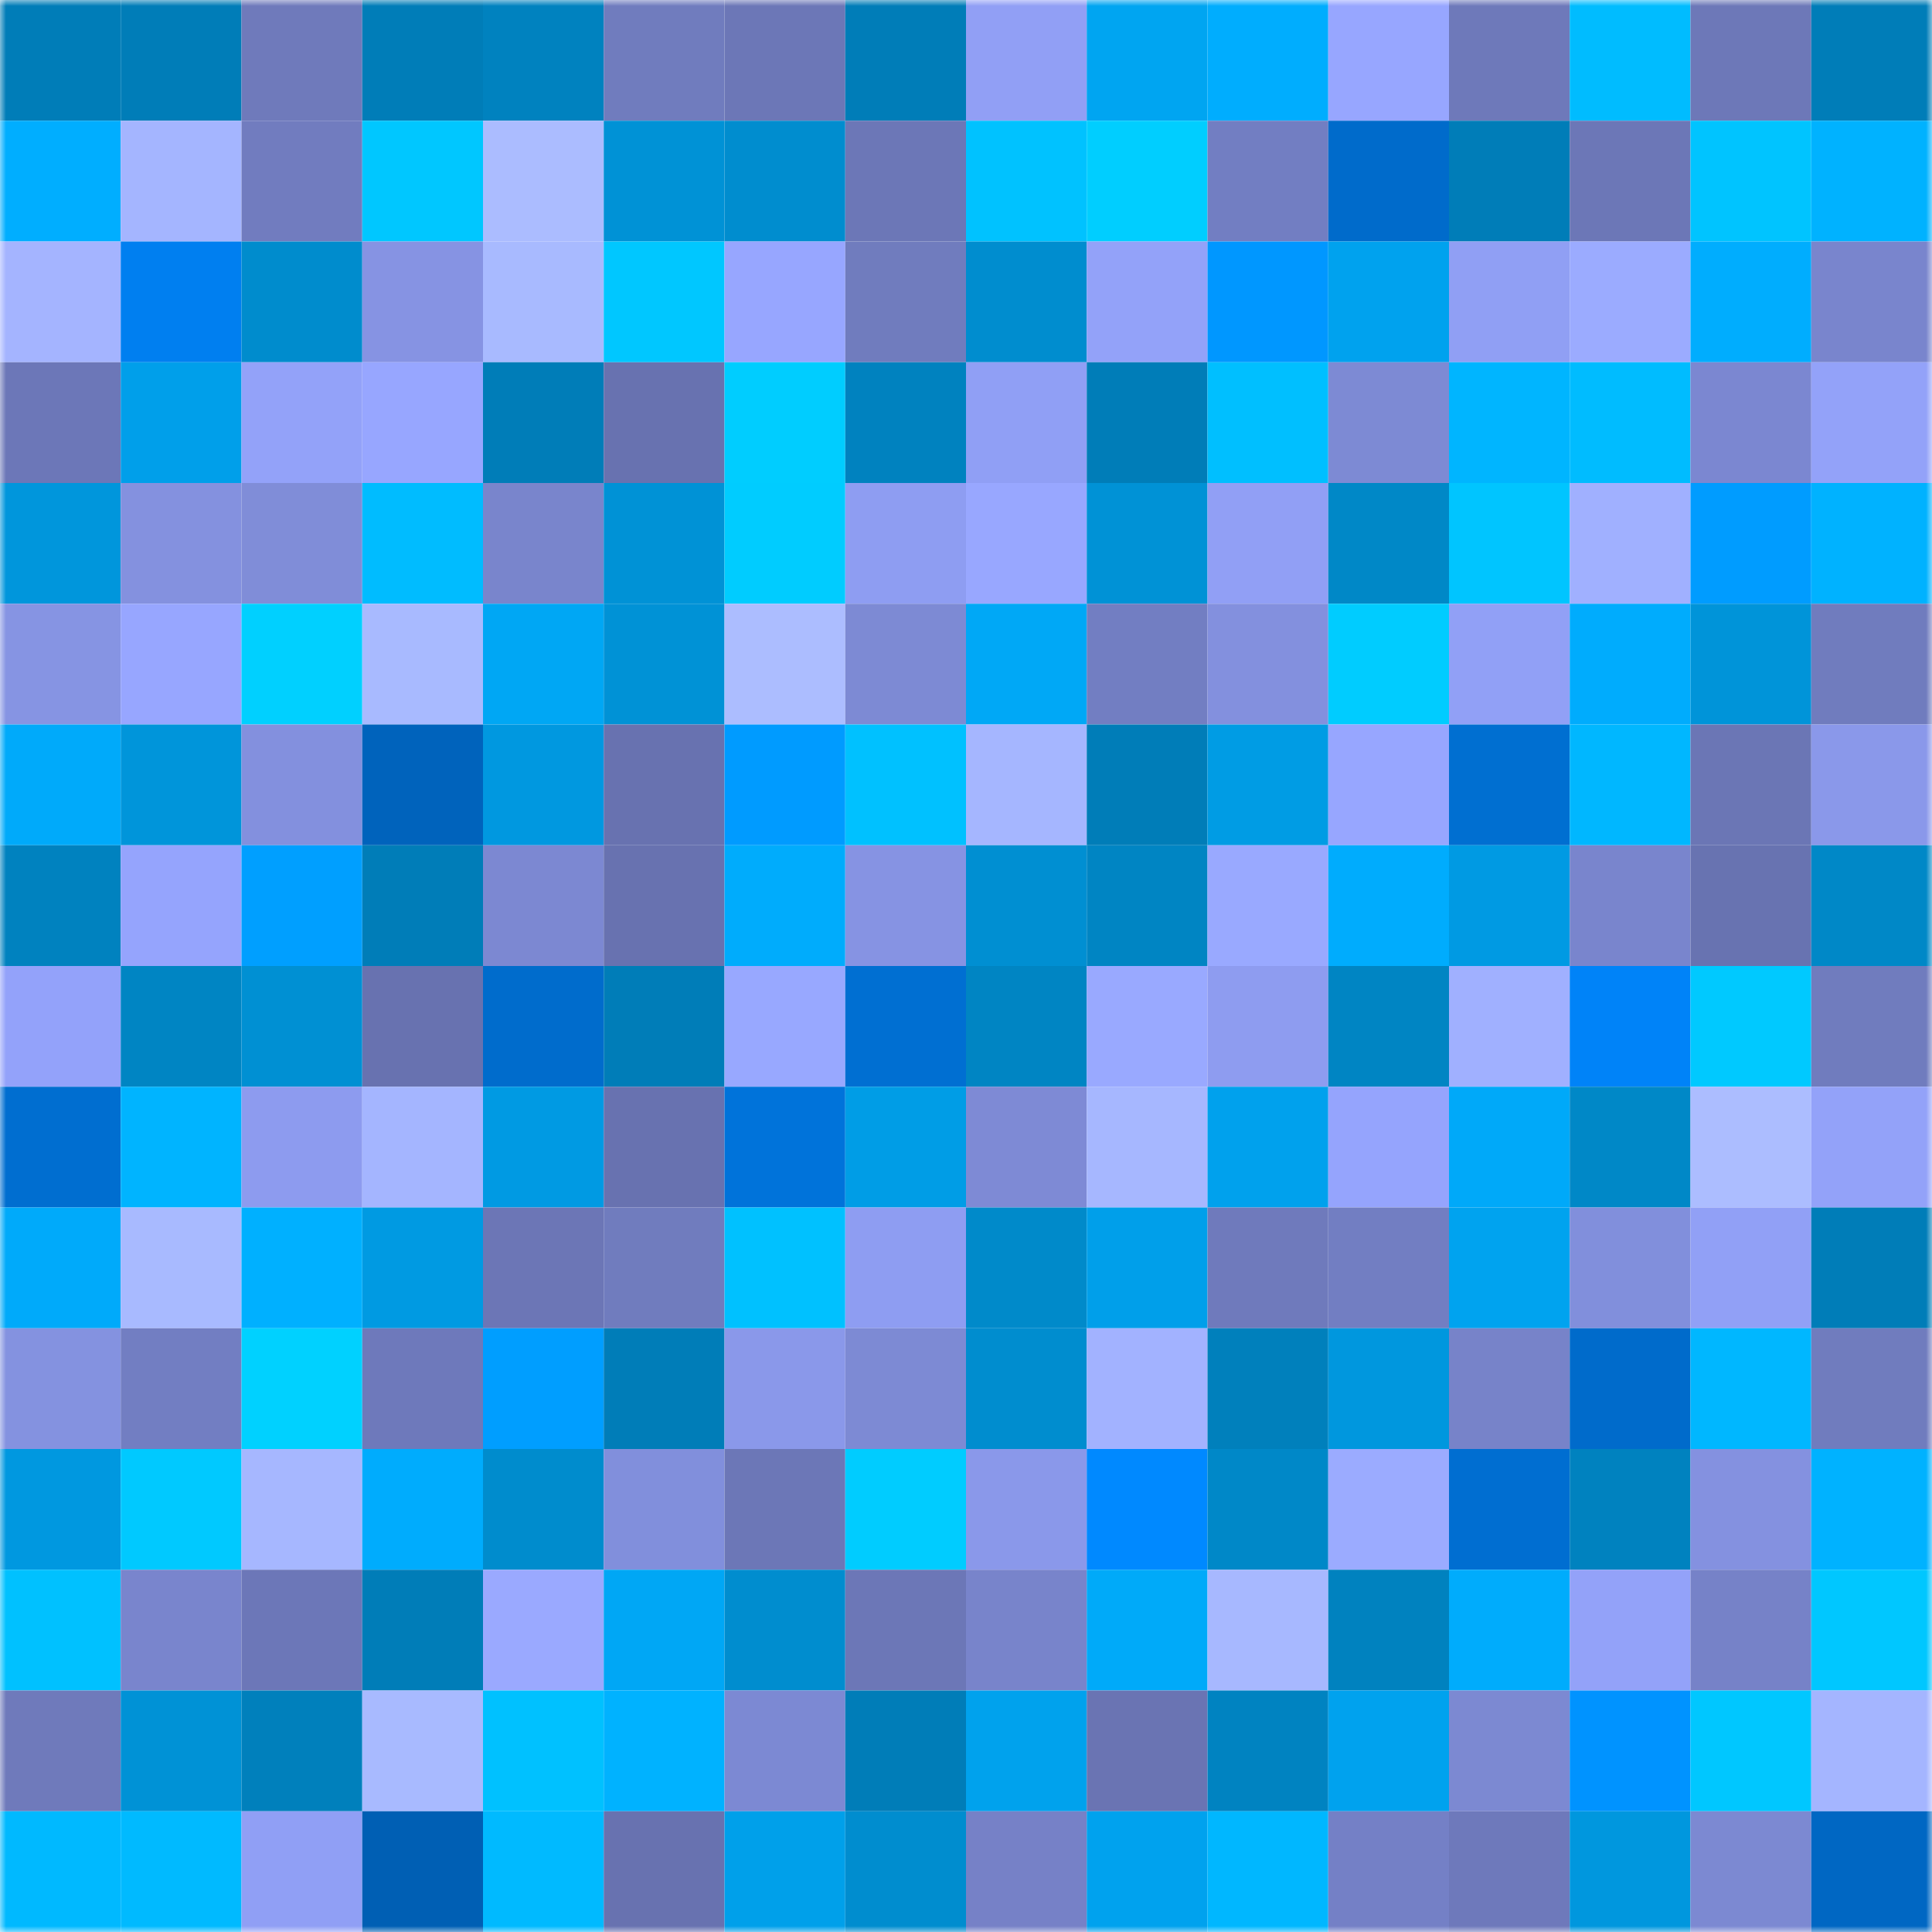 <svg viewBox="0 0 160 160" fill="none" role="img" xmlns="http://www.w3.org/2000/svg" width="240" height="240" name="ens%2Cdegen101.eth"><mask id="1128600656" mask-type="alpha" maskUnits="userSpaceOnUse" x="0" y="0" width="160" height="160"><rect width="160" height="160" fill="#FFFFFF"></rect></mask><g mask="url(#1128600656)"><rect x="0" y="0" width="10" height="10" fill="#007db8"></rect><rect x="10" y="0" width="10" height="10" fill="#007db8"></rect><rect x="20" y="0" width="10" height="10" fill="#6f7abb"></rect><rect x="30" y="0" width="10" height="10" fill="#007db8"></rect><rect x="40" y="0" width="10" height="10" fill="#0082bf"></rect><rect x="50" y="0" width="10" height="10" fill="#707cbe"></rect><rect x="60" y="0" width="10" height="10" fill="#6c77b7"></rect><rect x="70" y="0" width="10" height="10" fill="#007db8"></rect><rect x="80" y="0" width="10" height="10" fill="#919ff5"></rect><rect x="90" y="0" width="10" height="10" fill="#00a5f1"></rect><rect x="100" y="0" width="10" height="10" fill="#00adfe"></rect><rect x="110" y="0" width="10" height="10" fill="#97a6ff"></rect><rect x="120" y="0" width="10" height="10" fill="#6e79ba"></rect><rect x="130" y="0" width="10" height="10" fill="#00bcff"></rect><rect x="140" y="0" width="10" height="10" fill="#6d78b8"></rect><rect x="150" y="0" width="10" height="10" fill="#007db8"></rect><rect x="0" y="10" width="10" height="10" fill="#00aeff"></rect><rect x="10" y="10" width="10" height="10" fill="#a4b5ff"></rect><rect x="20" y="10" width="10" height="10" fill="#717cbf"></rect><rect x="30" y="10" width="10" height="10" fill="#00c7ff"></rect><rect x="40" y="10" width="10" height="10" fill="#abbcff"></rect><rect x="50" y="10" width="10" height="10" fill="#0092d6"></rect><rect x="60" y="10" width="10" height="10" fill="#008dcf"></rect><rect x="70" y="10" width="10" height="10" fill="#6c77b7"></rect><rect x="80" y="10" width="10" height="10" fill="#00c2ff"></rect><rect x="90" y="10" width="10" height="10" fill="#00ceff"></rect><rect x="100" y="10" width="10" height="10" fill="#727ec2"></rect><rect x="110" y="10" width="10" height="10" fill="#006bcb"></rect><rect x="120" y="10" width="10" height="10" fill="#007db8"></rect><rect x="130" y="10" width="10" height="10" fill="#6c77b7"></rect><rect x="140" y="10" width="10" height="10" fill="#00c4ff"></rect><rect x="150" y="10" width="10" height="10" fill="#00b2ff"></rect><rect x="0" y="20" width="10" height="10" fill="#a4b4ff"></rect><rect x="10" y="20" width="10" height="10" fill="#007ff0"></rect><rect x="20" y="20" width="10" height="10" fill="#008ccd"></rect><rect x="30" y="20" width="10" height="10" fill="#8693e3"></rect><rect x="40" y="20" width="10" height="10" fill="#a8baff"></rect><rect x="50" y="20" width="10" height="10" fill="#00c7ff"></rect><rect x="60" y="20" width="10" height="10" fill="#97a6ff"></rect><rect x="70" y="20" width="10" height="10" fill="#707cbe"></rect><rect x="80" y="20" width="10" height="10" fill="#008dcf"></rect><rect x="90" y="20" width="10" height="10" fill="#93a2f9"></rect><rect x="100" y="20" width="10" height="10" fill="#0097ff"></rect><rect x="110" y="20" width="10" height="10" fill="#00a2ee"></rect><rect x="120" y="20" width="10" height="10" fill="#909ff4"></rect><rect x="130" y="20" width="10" height="10" fill="#9babff"></rect><rect x="140" y="20" width="10" height="10" fill="#00adfe"></rect><rect x="150" y="20" width="10" height="10" fill="#7985cd"></rect><rect x="0" y="30" width="10" height="10" fill="#6c77b8"></rect><rect x="10" y="30" width="10" height="10" fill="#009fea"></rect><rect x="20" y="30" width="10" height="10" fill="#93a2f9"></rect><rect x="30" y="30" width="10" height="10" fill="#97a6ff"></rect><rect x="40" y="30" width="10" height="10" fill="#007db8"></rect><rect x="50" y="30" width="10" height="10" fill="#6872b0"></rect><rect x="60" y="30" width="10" height="10" fill="#00cdff"></rect><rect x="70" y="30" width="10" height="10" fill="#0082bf"></rect><rect x="80" y="30" width="10" height="10" fill="#909ff5"></rect><rect x="90" y="30" width="10" height="10" fill="#007db8"></rect><rect x="100" y="30" width="10" height="10" fill="#00bfff"></rect><rect x="110" y="30" width="10" height="10" fill="#7d8ad4"></rect><rect x="120" y="30" width="10" height="10" fill="#00b5ff"></rect><rect x="130" y="30" width="10" height="10" fill="#00bcff"></rect><rect x="140" y="30" width="10" height="10" fill="#7b87d1"></rect><rect x="150" y="30" width="10" height="10" fill="#93a2f9"></rect><rect x="0" y="40" width="10" height="10" fill="#0096dc"></rect><rect x="10" y="40" width="10" height="10" fill="#8491df"></rect><rect x="20" y="40" width="10" height="10" fill="#808dd8"></rect><rect x="30" y="40" width="10" height="10" fill="#00bcff"></rect><rect x="40" y="40" width="10" height="10" fill="#7985cc"></rect><rect x="50" y="40" width="10" height="10" fill="#0092d6"></rect><rect x="60" y="40" width="10" height="10" fill="#00ccff"></rect><rect x="70" y="40" width="10" height="10" fill="#8e9df2"></rect><rect x="80" y="40" width="10" height="10" fill="#98a7ff"></rect><rect x="90" y="40" width="10" height="10" fill="#0092d6"></rect><rect x="100" y="40" width="10" height="10" fill="#919ff5"></rect><rect x="110" y="40" width="10" height="10" fill="#0088c7"></rect><rect x="120" y="40" width="10" height="10" fill="#00c5ff"></rect><rect x="130" y="40" width="10" height="10" fill="#a0b0ff"></rect><rect x="140" y="40" width="10" height="10" fill="#009cff"></rect><rect x="150" y="40" width="10" height="10" fill="#00b2ff"></rect><rect x="0" y="50" width="10" height="10" fill="#8694e3"></rect><rect x="10" y="50" width="10" height="10" fill="#97a6ff"></rect><rect x="20" y="50" width="10" height="10" fill="#00d0ff"></rect><rect x="30" y="50" width="10" height="10" fill="#a8baff"></rect><rect x="40" y="50" width="10" height="10" fill="#00a7f4"></rect><rect x="50" y="50" width="10" height="10" fill="#0092d6"></rect><rect x="60" y="50" width="10" height="10" fill="#acbdff"></rect><rect x="70" y="50" width="10" height="10" fill="#7d8ad4"></rect><rect x="80" y="50" width="10" height="10" fill="#00a8f6"></rect><rect x="90" y="50" width="10" height="10" fill="#727ec2"></rect><rect x="100" y="50" width="10" height="10" fill="#8390de"></rect><rect x="110" y="50" width="10" height="10" fill="#00ccff"></rect><rect x="120" y="50" width="10" height="10" fill="#91a0f6"></rect><rect x="130" y="50" width="10" height="10" fill="#00acfd"></rect><rect x="140" y="50" width="10" height="10" fill="#0094d9"></rect><rect x="150" y="50" width="10" height="10" fill="#707cbe"></rect><rect x="0" y="60" width="10" height="10" fill="#00aafa"></rect><rect x="10" y="60" width="10" height="10" fill="#0095da"></rect><rect x="20" y="60" width="10" height="10" fill="#8390de"></rect><rect x="30" y="60" width="10" height="10" fill="#0063bc"></rect><rect x="40" y="60" width="10" height="10" fill="#0098e0"></rect><rect x="50" y="60" width="10" height="10" fill="#6872b0"></rect><rect x="60" y="60" width="10" height="10" fill="#009bff"></rect><rect x="70" y="60" width="10" height="10" fill="#00c1ff"></rect><rect x="80" y="60" width="10" height="10" fill="#a5b6ff"></rect><rect x="90" y="60" width="10" height="10" fill="#007db8"></rect><rect x="100" y="60" width="10" height="10" fill="#009ce4"></rect><rect x="110" y="60" width="10" height="10" fill="#97a6ff"></rect><rect x="120" y="60" width="10" height="10" fill="#006fd1"></rect><rect x="130" y="60" width="10" height="10" fill="#00b7ff"></rect><rect x="140" y="60" width="10" height="10" fill="#6b76b5"></rect><rect x="150" y="60" width="10" height="10" fill="#8a98ea"></rect><rect x="0" y="70" width="10" height="10" fill="#0082bf"></rect><rect x="10" y="70" width="10" height="10" fill="#95a4fd"></rect><rect x="20" y="70" width="10" height="10" fill="#009fff"></rect><rect x="30" y="70" width="10" height="10" fill="#007db8"></rect><rect x="40" y="70" width="10" height="10" fill="#7c88d2"></rect><rect x="50" y="70" width="10" height="10" fill="#6872b0"></rect><rect x="60" y="70" width="10" height="10" fill="#00acfc"></rect><rect x="70" y="70" width="10" height="10" fill="#8693e3"></rect><rect x="80" y="70" width="10" height="10" fill="#008fd2"></rect><rect x="90" y="70" width="10" height="10" fill="#0085c3"></rect><rect x="100" y="70" width="10" height="10" fill="#99a9ff"></rect><rect x="110" y="70" width="10" height="10" fill="#00acfd"></rect><rect x="120" y="70" width="10" height="10" fill="#009ae3"></rect><rect x="130" y="70" width="10" height="10" fill="#7985cd"></rect><rect x="140" y="70" width="10" height="10" fill="#6873b1"></rect><rect x="150" y="70" width="10" height="10" fill="#0088c7"></rect><rect x="0" y="80" width="10" height="10" fill="#93a2fa"></rect><rect x="10" y="80" width="10" height="10" fill="#0085c3"></rect><rect x="20" y="80" width="10" height="10" fill="#0090d3"></rect><rect x="30" y="80" width="10" height="10" fill="#6872b0"></rect><rect x="40" y="80" width="10" height="10" fill="#006ccc"></rect><rect x="50" y="80" width="10" height="10" fill="#007db8"></rect><rect x="60" y="80" width="10" height="10" fill="#98a8ff"></rect><rect x="70" y="80" width="10" height="10" fill="#006fd2"></rect><rect x="80" y="80" width="10" height="10" fill="#0085c3"></rect><rect x="90" y="80" width="10" height="10" fill="#99a9ff"></rect><rect x="100" y="80" width="10" height="10" fill="#8e9cf0"></rect><rect x="110" y="80" width="10" height="10" fill="#0085c3"></rect><rect x="120" y="80" width="10" height="10" fill="#a0b0ff"></rect><rect x="130" y="80" width="10" height="10" fill="#0083f8"></rect><rect x="140" y="80" width="10" height="10" fill="#00c9ff"></rect><rect x="150" y="80" width="10" height="10" fill="#707cbe"></rect><rect x="0" y="90" width="10" height="10" fill="#006ed0"></rect><rect x="10" y="90" width="10" height="10" fill="#00b4ff"></rect><rect x="20" y="90" width="10" height="10" fill="#8d9bef"></rect><rect x="30" y="90" width="10" height="10" fill="#a4b5ff"></rect><rect x="40" y="90" width="10" height="10" fill="#009ae3"></rect><rect x="50" y="90" width="10" height="10" fill="#6872b0"></rect><rect x="60" y="90" width="10" height="10" fill="#0073da"></rect><rect x="70" y="90" width="10" height="10" fill="#009de6"></rect><rect x="80" y="90" width="10" height="10" fill="#7e8ad5"></rect><rect x="90" y="90" width="10" height="10" fill="#a6b7ff"></rect><rect x="100" y="90" width="10" height="10" fill="#00a1ed"></rect><rect x="110" y="90" width="10" height="10" fill="#95a4fd"></rect><rect x="120" y="90" width="10" height="10" fill="#00a9f9"></rect><rect x="130" y="90" width="10" height="10" fill="#0088c7"></rect><rect x="140" y="90" width="10" height="10" fill="#acbdff"></rect><rect x="150" y="90" width="10" height="10" fill="#93a2f9"></rect><rect x="0" y="100" width="10" height="10" fill="#00aafa"></rect><rect x="10" y="100" width="10" height="10" fill="#a8baff"></rect><rect x="20" y="100" width="10" height="10" fill="#00b0ff"></rect><rect x="30" y="100" width="10" height="10" fill="#009ae2"></rect><rect x="40" y="100" width="10" height="10" fill="#6c76b6"></rect><rect x="50" y="100" width="10" height="10" fill="#707cbe"></rect><rect x="60" y="100" width="10" height="10" fill="#00c1ff"></rect><rect x="70" y="100" width="10" height="10" fill="#8e9df2"></rect><rect x="80" y="100" width="10" height="10" fill="#008aca"></rect><rect x="90" y="100" width="10" height="10" fill="#009fea"></rect><rect x="100" y="100" width="10" height="10" fill="#6f7abc"></rect><rect x="110" y="100" width="10" height="10" fill="#727ec2"></rect><rect x="120" y="100" width="10" height="10" fill="#00a3ef"></rect><rect x="130" y="100" width="10" height="10" fill="#818fdc"></rect><rect x="140" y="100" width="10" height="10" fill="#91a0f6"></rect><rect x="150" y="100" width="10" height="10" fill="#007db8"></rect><rect x="0" y="110" width="10" height="10" fill="#8492e0"></rect><rect x="10" y="110" width="10" height="10" fill="#727ec2"></rect><rect x="20" y="110" width="10" height="10" fill="#00d1ff"></rect><rect x="30" y="110" width="10" height="10" fill="#6e79bb"></rect><rect x="40" y="110" width="10" height="10" fill="#009eff"></rect><rect x="50" y="110" width="10" height="10" fill="#007db8"></rect><rect x="60" y="110" width="10" height="10" fill="#8a98ea"></rect><rect x="70" y="110" width="10" height="10" fill="#7d8ad4"></rect><rect x="80" y="110" width="10" height="10" fill="#008dcf"></rect><rect x="90" y="110" width="10" height="10" fill="#a2b2ff"></rect><rect x="100" y="110" width="10" height="10" fill="#0080bc"></rect><rect x="110" y="110" width="10" height="10" fill="#0097de"></rect><rect x="120" y="110" width="10" height="10" fill="#7783c9"></rect><rect x="130" y="110" width="10" height="10" fill="#006bcb"></rect><rect x="140" y="110" width="10" height="10" fill="#00b7ff"></rect><rect x="150" y="110" width="10" height="10" fill="#707cbe"></rect><rect x="0" y="120" width="10" height="10" fill="#0098e0"></rect><rect x="10" y="120" width="10" height="10" fill="#00c9ff"></rect><rect x="20" y="120" width="10" height="10" fill="#a6b7ff"></rect><rect x="30" y="120" width="10" height="10" fill="#00acfd"></rect><rect x="40" y="120" width="10" height="10" fill="#008ccd"></rect><rect x="50" y="120" width="10" height="10" fill="#818fdc"></rect><rect x="60" y="120" width="10" height="10" fill="#6c77b7"></rect><rect x="70" y="120" width="10" height="10" fill="#00ccff"></rect><rect x="80" y="120" width="10" height="10" fill="#8a98ea"></rect><rect x="90" y="120" width="10" height="10" fill="#0089ff"></rect><rect x="100" y="120" width="10" height="10" fill="#0088c8"></rect><rect x="110" y="120" width="10" height="10" fill="#9babff"></rect><rect x="120" y="120" width="10" height="10" fill="#006ed1"></rect><rect x="130" y="120" width="10" height="10" fill="#0082bf"></rect><rect x="140" y="120" width="10" height="10" fill="#8491e0"></rect><rect x="150" y="120" width="10" height="10" fill="#00b2ff"></rect><rect x="0" y="130" width="10" height="10" fill="#00c1ff"></rect><rect x="10" y="130" width="10" height="10" fill="#7985cd"></rect><rect x="20" y="130" width="10" height="10" fill="#6c77b8"></rect><rect x="30" y="130" width="10" height="10" fill="#007db8"></rect><rect x="40" y="130" width="10" height="10" fill="#9aa9ff"></rect><rect x="50" y="130" width="10" height="10" fill="#00a7f5"></rect><rect x="60" y="130" width="10" height="10" fill="#008dcf"></rect><rect x="70" y="130" width="10" height="10" fill="#6c77b7"></rect><rect x="80" y="130" width="10" height="10" fill="#7884cb"></rect><rect x="90" y="130" width="10" height="10" fill="#00aaf9"></rect><rect x="100" y="130" width="10" height="10" fill="#a7b8ff"></rect><rect x="110" y="130" width="10" height="10" fill="#0082bf"></rect><rect x="120" y="130" width="10" height="10" fill="#00acfc"></rect><rect x="130" y="130" width="10" height="10" fill="#93a2f9"></rect><rect x="140" y="130" width="10" height="10" fill="#7682c8"></rect><rect x="150" y="130" width="10" height="10" fill="#00c7ff"></rect><rect x="0" y="140" width="10" height="10" fill="#6f7abb"></rect><rect x="10" y="140" width="10" height="10" fill="#0092d6"></rect><rect x="20" y="140" width="10" height="10" fill="#0080bc"></rect><rect x="30" y="140" width="10" height="10" fill="#a8baff"></rect><rect x="40" y="140" width="10" height="10" fill="#00c1ff"></rect><rect x="50" y="140" width="10" height="10" fill="#00b2ff"></rect><rect x="60" y="140" width="10" height="10" fill="#7c89d3"></rect><rect x="70" y="140" width="10" height="10" fill="#007db8"></rect><rect x="80" y="140" width="10" height="10" fill="#00a2ed"></rect><rect x="90" y="140" width="10" height="10" fill="#6a74b3"></rect><rect x="100" y="140" width="10" height="10" fill="#0083c1"></rect><rect x="110" y="140" width="10" height="10" fill="#00a2ee"></rect><rect x="120" y="140" width="10" height="10" fill="#7c89d2"></rect><rect x="130" y="140" width="10" height="10" fill="#0093ff"></rect><rect x="140" y="140" width="10" height="10" fill="#00c7ff"></rect><rect x="150" y="140" width="10" height="10" fill="#a4b5ff"></rect><rect x="0" y="150" width="10" height="10" fill="#00b9ff"></rect><rect x="10" y="150" width="10" height="10" fill="#00baff"></rect><rect x="20" y="150" width="10" height="10" fill="#909ff5"></rect><rect x="30" y="150" width="10" height="10" fill="#005fb4"></rect><rect x="40" y="150" width="10" height="10" fill="#00baff"></rect><rect x="50" y="150" width="10" height="10" fill="#6872b0"></rect><rect x="60" y="150" width="10" height="10" fill="#00a0ea"></rect><rect x="70" y="150" width="10" height="10" fill="#008dcf"></rect><rect x="80" y="150" width="10" height="10" fill="#7681c7"></rect><rect x="90" y="150" width="10" height="10" fill="#00a2ee"></rect><rect x="100" y="150" width="10" height="10" fill="#00b7ff"></rect><rect x="110" y="150" width="10" height="10" fill="#7480c6"></rect><rect x="120" y="150" width="10" height="10" fill="#6e79bb"></rect><rect x="130" y="150" width="10" height="10" fill="#0097de"></rect><rect x="140" y="150" width="10" height="10" fill="#7c89d2"></rect><rect x="150" y="150" width="10" height="10" fill="#0067c3"></rect></g></svg>